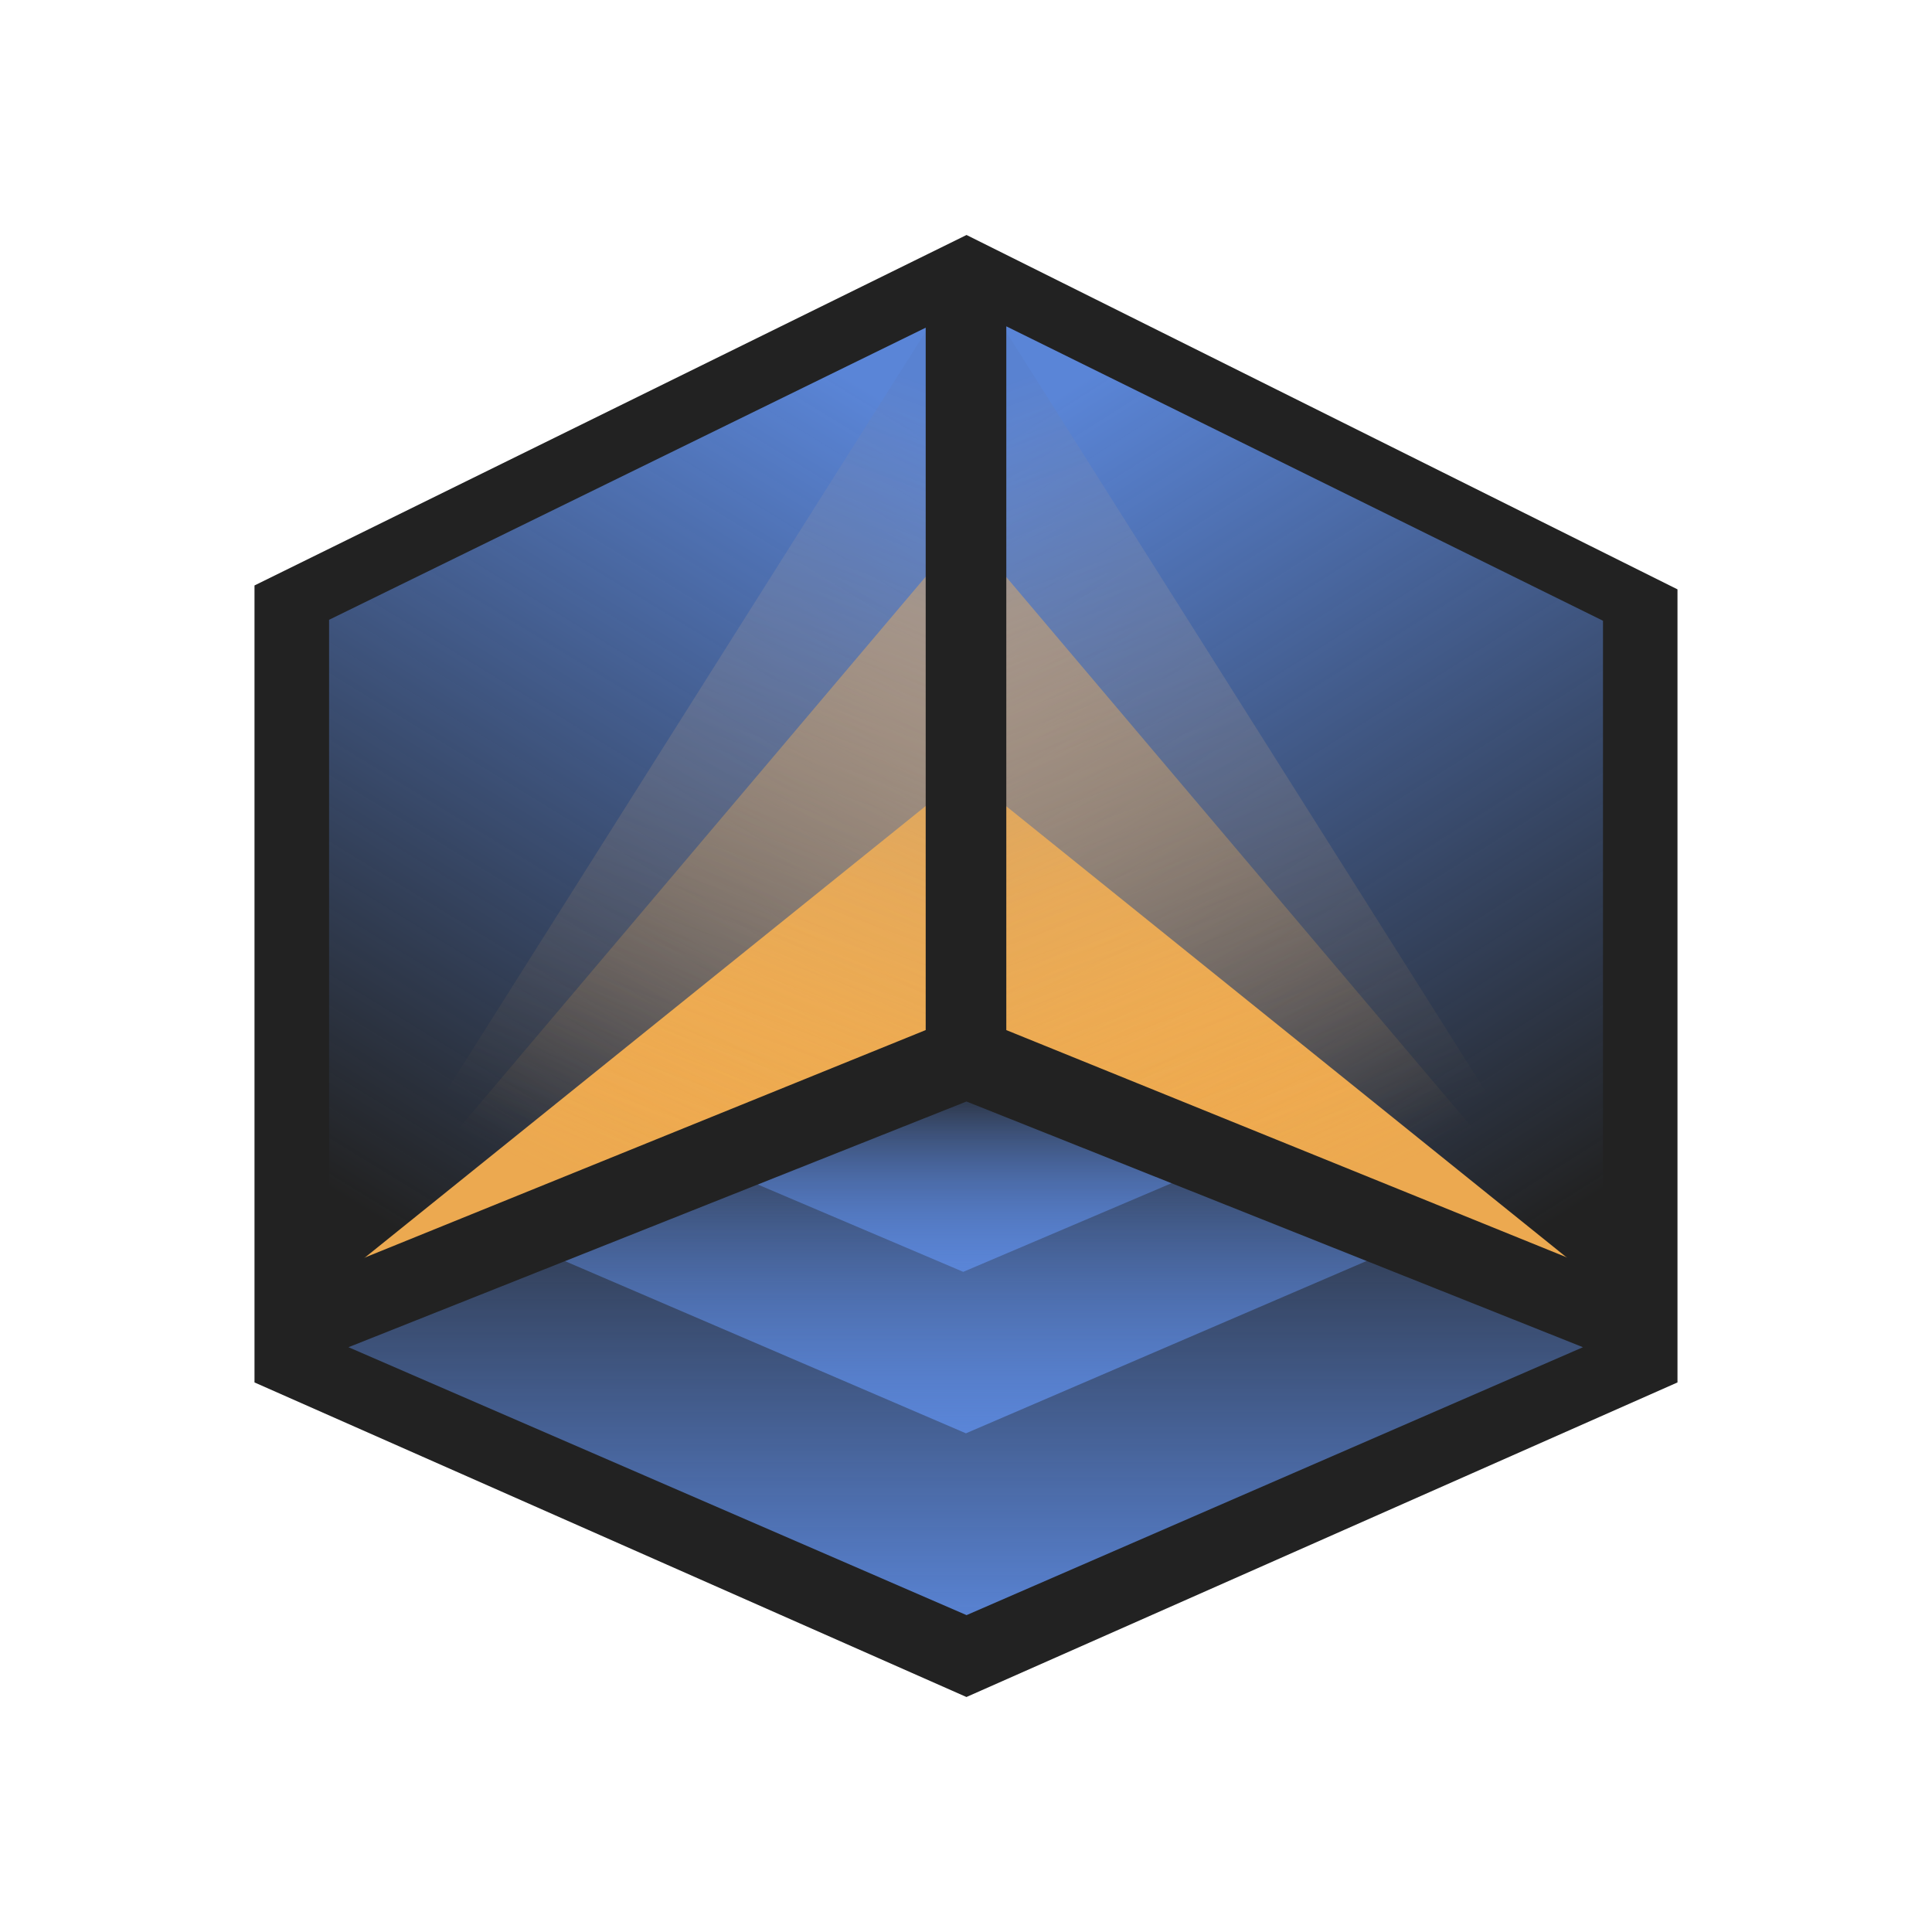 <svg viewBox="0 0 1024 1024" xmlns:xlink="http://www.w3.org/1999/xlink" xmlns="http://www.w3.org/2000/svg" id="Layer_2"><defs><style>.cls-1{fill:none;}.cls-1,.cls-2,.cls-3,.cls-4,.cls-5,.cls-6,.cls-7,.cls-8,.cls-9,.cls-10,.cls-11,.cls-12{stroke-width:0px;}.cls-2{fill:#222;}.cls-3{fill:url(#linear-gradient);}.cls-3,.cls-4,.cls-5,.cls-6,.cls-7,.cls-8,.cls-9,.cls-10,.cls-11,.cls-12{fill-rule:evenodd;}.cls-4{fill:url(#linear-gradient-5);}.cls-4,.cls-5{opacity:.6;}.cls-5{fill:url(#linear-gradient-2);}.cls-6{fill:url(#linear-gradient-9);}.cls-7{fill:url(#linear-gradient-8);}.cls-8{fill:url(#linear-gradient-4);}.cls-9{fill:url(#linear-gradient-7);}.cls-10{fill:url(#linear-gradient-3);}.cls-10,.cls-11{isolation:isolate;opacity:.5;}.cls-11{fill:url(#linear-gradient-6);}.cls-12{fill:#eca950;}</style><linearGradient gradientUnits="userSpaceOnUse" gradientTransform="translate(-124731.09 128221.95) rotate(-180) scale(102.83 162.91)" y2="782.83" x2="-1220.32" y1="786.03" x1="-1219.04" id="linear-gradient"><stop stop-color="#5a85d7" offset="0"></stop><stop stop-opacity="0" stop-color="#5a85d7" offset="1"></stop></linearGradient><linearGradient gradientUnits="userSpaceOnUse" gradientTransform="translate(-124731.09 95686.25) rotate(-180) scale(102.83 121.52)" y2="784.93" x2="-1218.62" y1="782.15" x1="-1219.77" id="linear-gradient-2"><stop stop-opacity="0" stop-color="#fcb24c" offset="0"></stop><stop stop-color="#fcb24c" offset="1"></stop></linearGradient><linearGradient gradientUnits="userSpaceOnUse" gradientTransform="translate(-124731.09 128221.95) rotate(-180) scale(102.83 162.91)" y2="786.05" x2="-1219.06" y1="783.29" x1="-1219.7" id="linear-gradient-3"><stop stop-opacity="0" stop-color="#fcb24c" offset="0"></stop><stop stop-color="#587fcb" offset="1"></stop></linearGradient><linearGradient xlink:href="#linear-gradient" gradientTransform="translate(122644.26 128221.95) scale(102.83 -162.91)" y2="782.84" x2="-1190.05" y1="786.04" x1="-1188.81" id="linear-gradient-4"></linearGradient><linearGradient xlink:href="#linear-gradient-2" gradientTransform="translate(122644.26 95686.25) scale(102.83 -121.52)" y2="784.93" x2="-1188.37" y1="782.15" x1="-1189.52" id="linear-gradient-5"></linearGradient><linearGradient xlink:href="#linear-gradient-3" gradientTransform="translate(122644.26 128221.95) scale(102.83 -162.91)" y2="786.05" x2="-1188.81" y1="783.3" x1="-1189.45" id="linear-gradient-6"></linearGradient><linearGradient xlink:href="#linear-gradient" gradientTransform="translate(257689.89 -70210.64) scale(215 89.47)" y2="791.13" x2="-1196.19" y1="794.41" x1="-1196.19" id="linear-gradient-7"></linearGradient><linearGradient xlink:href="#linear-gradient" gradientTransform="translate(170910.57 -46072.56) scale(142.89 58.76)" y2="793.77" x2="-1192.52" y1="796.97" x1="-1192.52" id="linear-gradient-8"></linearGradient><linearGradient xlink:href="#linear-gradient" gradientTransform="translate(93772.42 -25074.65) scale(78.79 32.05)" y2="800.14" x2="-1183.68" y1="803.34" x1="-1183.68" id="linear-gradient-9"></linearGradient></defs><g id="Mapp3D"><rect height="1024" width="1024" class="cls-1" id="full_bg"></rect><polygon points="868.72 705.04 868.89 704.97 868.72 704.9 868.72 319.24 511.92 144.23 162.29 315.72 155.12 319.24 155.12 702.44 155.11 705.15 512.15 865.41 868.58 705.1 868.72 705.16 868.72 705.04" class="cls-2"></polygon><g id="Illustration"><polygon points="855.92 687.05 526.87 553.42 526.87 165.74 855.92 328.1 855.92 687.05" class="cls-3" id="Rectangle"></polygon><polygon points="855.92 687.05 526.87 553.42 526.87 422.12 855.92 687.05" class="cls-12" id="Rectangle-2"></polygon><polygon points="855.92 687.05 526.87 553.42 526.87 298.18 855.92 687.05" class="cls-5" id="Rectangle-3"></polygon><polygon points="855.92 687.05 526.87 553.42 526.87 165.74 855.92 687.05" class="cls-10" id="Rectangle-4"></polygon><polygon points="167.92 687.05 496.95 553.42 496.95 165.74 167.92 328.1 167.92 687.05" class="cls-8" id="Rectangle-5"></polygon><polygon points="167.92 687.05 496.95 553.42 496.95 422.12 167.92 687.05" class="cls-12" id="Rectangle-6"></polygon><polygon points="167.92 687.05 496.95 553.42 496.95 298.18 167.92 687.05" class="cls-4" id="Rectangle-7"></polygon><polygon points="167.92 687.05 496.95 553.42 496.95 165.74 167.92 687.05" class="cls-11" id="Rectangle-8"></polygon><polygon points="511.96 571.69 155.11 705.15 511.99 865.61 861.14 708.49 511.96 571.69" class="cls-9" id="path-7"></polygon><polygon points="511.96 571.69 283.28 661.48 511.96 759.69 740.53 661.38 511.96 571.69" class="cls-7" id="Path-2"></polygon><polygon points="510.54 571.55 384.43 620.51 510.54 674.11 636.56 620.48 510.54 571.55" class="cls-6" id="Path-2-2"></polygon></g><path d="M512.28,124.55l-377.39,185.75v422.42l377.35,166.73,376.86-166.73v-420.35l-376.82-187.82ZM512.3,856.05l-327.61-142,327.57-130.23,326.75,130.23-326.72,142ZM533.36,545.96V172.96l316.26,156.05v345.21l-316.26-128.25ZM174.42,674.21v-345.71l316.22-154.82v372.28l-316.22,128.25Z" class="cls-2"></path></g></svg>